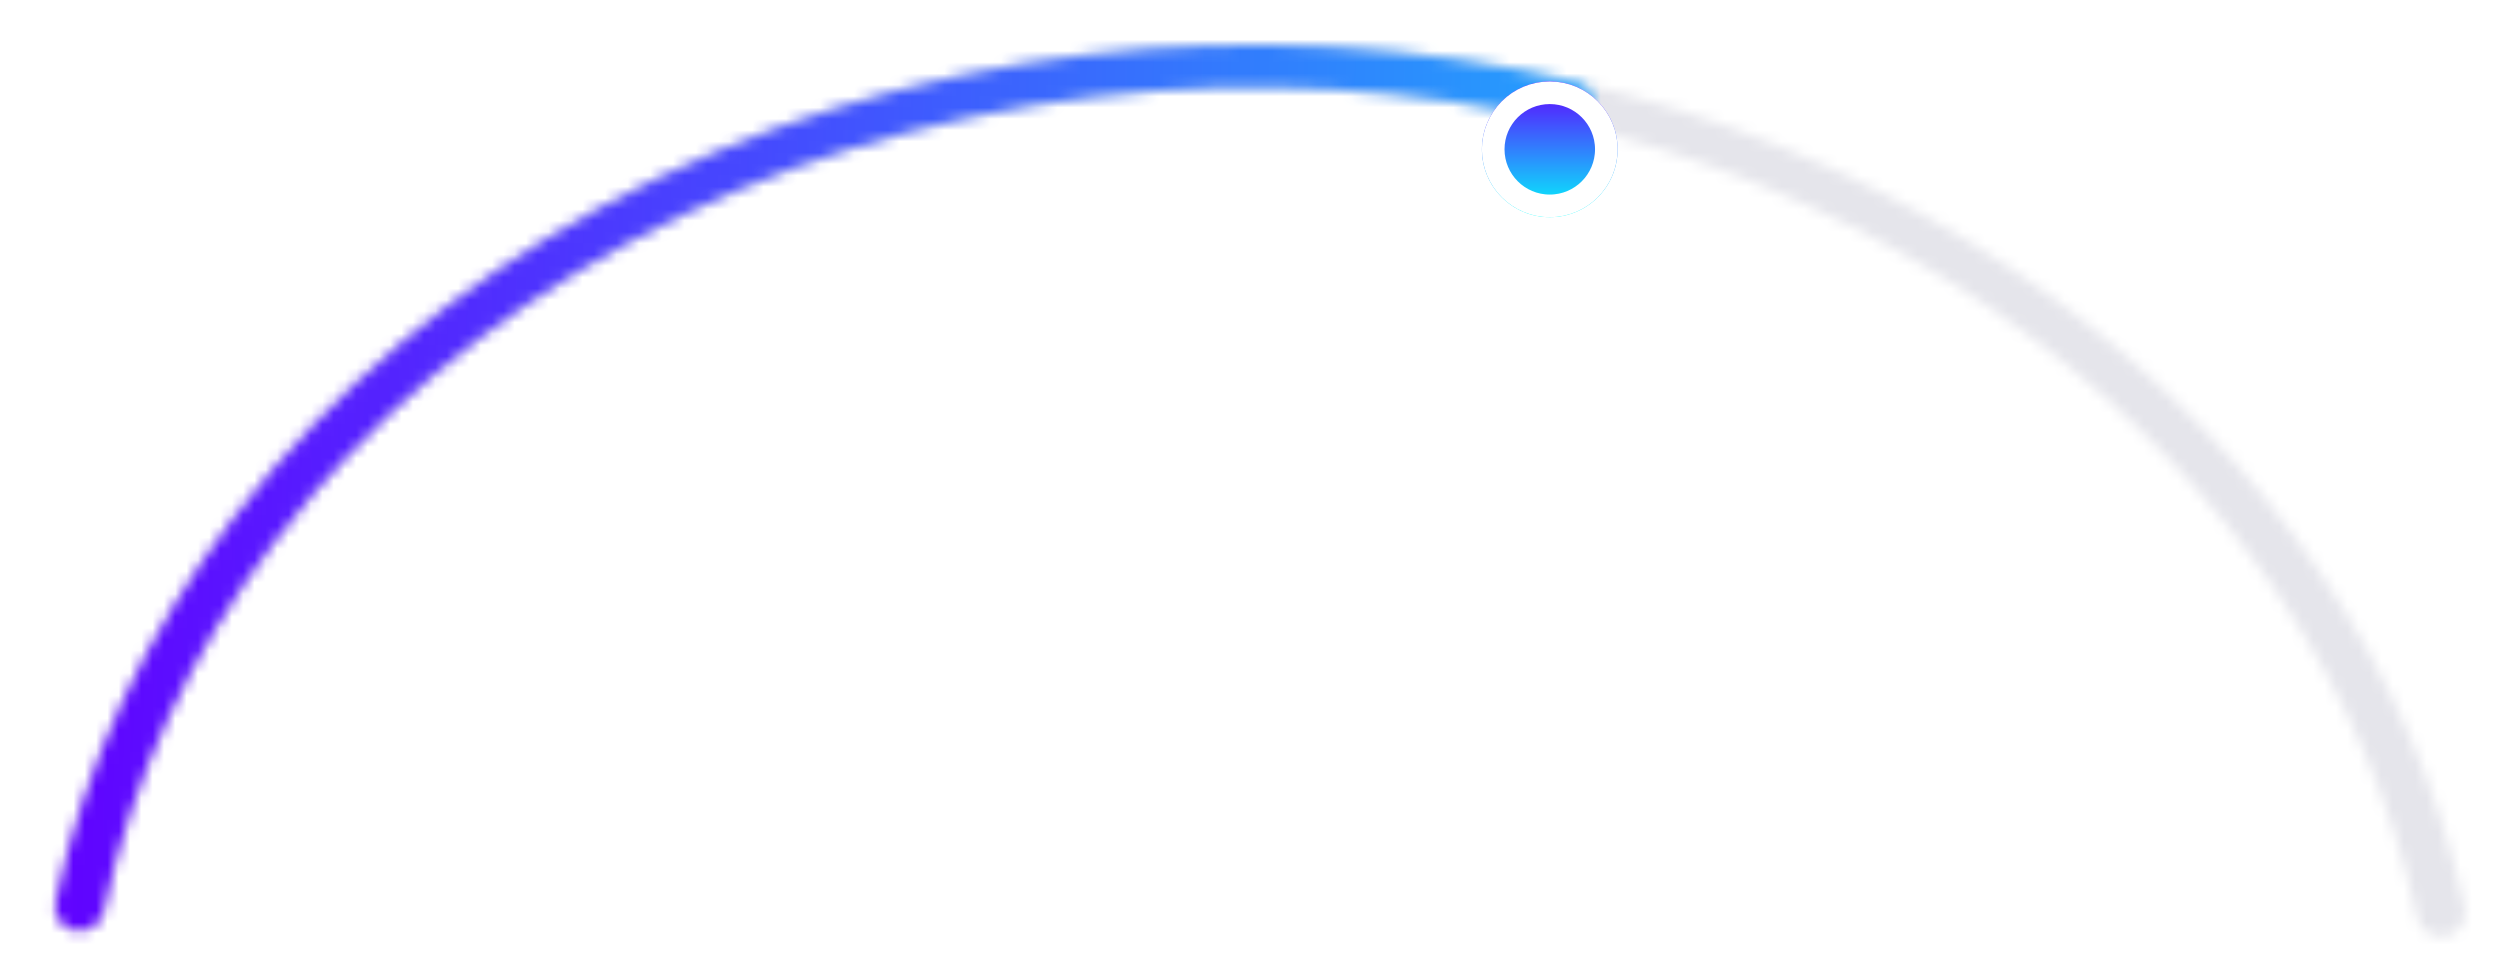 <svg width="221" height="85" viewBox="0 0 221 85" fill="none" xmlns="http://www.w3.org/2000/svg">
<mask id="mask0_27945_28648" style="mask-type:alpha" maskUnits="userSpaceOnUse" x="0" y="-11" width="222" height="97">
<rect x="0.2" y="-10.12" width="221" height="95.27" fill="#D9D9D9"/>
</mask>
<g mask="url(#mask0_27945_28648)">
<mask id="path-2-inside-1_27945_28648" fill="white">
<path d="M6.726 82.261C5.51 82.093 4.676 80.945 4.929 79.743C9.347 58.817 22.052 39.843 40.946 26.037C60.504 11.747 85.41 3.931 111.185 3.995C136.96 4.06 161.912 12.001 181.553 26.389C200.524 40.287 213.338 59.32 217.881 80.263C218.143 81.469 217.304 82.625 216.08 82.788V82.788C214.946 82.939 213.894 82.175 213.653 81.056C209.318 60.898 197.002 42.575 178.749 29.203C159.893 15.39 135.939 7.766 111.196 7.705C86.452 7.643 62.542 15.146 43.767 28.865C25.6 42.139 13.394 60.39 9.171 80.515C8.934 81.646 7.871 82.419 6.726 82.261V82.261Z"/>
</mask>
<path d="M6.726 82.261C5.51 82.093 4.676 80.945 4.929 79.743C9.347 58.817 22.052 39.843 40.946 26.037C60.504 11.747 85.41 3.931 111.185 3.995C136.96 4.06 161.912 12.001 181.553 26.389C200.524 40.287 213.338 59.32 217.881 80.263C218.143 81.469 217.304 82.625 216.08 82.788V82.788C214.946 82.939 213.894 82.175 213.653 81.056C209.318 60.898 197.002 42.575 178.749 29.203C159.893 15.39 135.939 7.766 111.196 7.705C86.452 7.643 62.542 15.146 43.767 28.865C25.6 42.139 13.394 60.39 9.171 80.515C8.934 81.646 7.871 82.419 6.726 82.261V82.261Z" stroke="#E5E5EB" stroke-width="39" stroke-linecap="round" stroke-linejoin="round" mask="url(#path-2-inside-1_27945_28648)"/>
</g>
<mask id="mask1_27945_28648" style="mask-type:alpha" maskUnits="userSpaceOnUse" x="0" y="-11" width="222" height="97">
<rect x="0.2" y="-10.12" width="221" height="95.27" fill="#D9D9D9"/>
</mask>
<g mask="url(#mask1_27945_28648)">
<mask id="path-4-inside-2_27945_28648" fill="white">
<path d="M6.726 82.261C5.51 82.093 4.676 80.945 4.929 79.743C7.502 67.557 12.906 55.942 20.83 45.589C29.232 34.611 40.274 25.304 53.223 18.286C66.172 11.267 80.732 6.698 95.935 4.882C110.463 3.147 125.261 3.963 139.429 7.276C140.492 7.524 141.099 8.637 140.751 9.672V9.672C140.439 10.598 139.468 11.127 138.518 10.903C124.853 7.682 110.574 6.881 96.555 8.556C81.961 10.299 67.984 14.686 55.552 21.424C43.121 28.161 32.52 37.096 24.455 47.634C16.828 57.6 11.633 68.783 9.171 80.516C8.934 81.647 7.871 82.419 6.726 82.261V82.261Z"/>
</mask>
<path d="M6.726 82.261C5.51 82.093 4.676 80.945 4.929 79.743C7.502 67.557 12.906 55.942 20.83 45.589C29.232 34.611 40.274 25.304 53.223 18.286C66.172 11.267 80.732 6.698 95.935 4.882C110.463 3.147 125.261 3.963 139.429 7.276C140.492 7.524 141.099 8.637 140.751 9.672V9.672C140.439 10.598 139.468 11.127 138.518 10.903C124.853 7.682 110.574 6.881 96.555 8.556C81.961 10.299 67.984 14.686 55.552 21.424C43.121 28.161 32.52 37.096 24.455 47.634C16.828 57.6 11.633 68.783 9.171 80.516C8.934 81.647 7.871 82.419 6.726 82.261V82.261Z" stroke="url(#paint0_linear_27945_28648)" stroke-width="39" stroke-linecap="round" stroke-linejoin="round" mask="url(#path-4-inside-2_27945_28648)"/>
</g>
<g filter="url(#filter0_d_27945_28648)">
<circle cx="137" cy="8" r="6" fill="url(#paint1_linear_27945_28648)"/>
<circle cx="137" cy="8" r="5" stroke="white" stroke-width="2"/>
</g>
<defs>
<filter id="filter0_d_27945_28648" x="125.8" y="2" width="22.4" height="22.4" filterUnits="userSpaceOnUse" color-interpolation-filters="sRGB">
<feFlood flood-opacity="0" result="BackgroundImageFix"/>
<feColorMatrix in="SourceAlpha" type="matrix" values="0 0 0 0 0 0 0 0 0 0 0 0 0 0 0 0 0 0 127 0" result="hardAlpha"/>
<feOffset dy="5.2"/>
<feGaussianBlur stdDeviation="2.6"/>
<feComposite in2="hardAlpha" operator="out"/>
<feColorMatrix type="matrix" values="0 0 0 0 0.051 0 0 0 0 0.039 0 0 0 0 0.173 0 0 0 0.08 0"/>
<feBlend mode="normal" in2="BackgroundImageFix" result="effect1_dropShadow_27945_28648"/>
<feBlend mode="normal" in="SourceGraphic" in2="effect1_dropShadow_27945_28648" result="shape"/>
</filter>
<linearGradient id="paint0_linear_27945_28648" x1="4.835" y1="2.125" x2="221.313" y2="5.903" gradientUnits="userSpaceOnUse">
<stop stop-color="#6100FF"/>
<stop offset="1" stop-color="#00FFFB"/>
</linearGradient>
<linearGradient id="paint1_linear_27945_28648" x1="143" y1="2" x2="143" y2="14" gradientUnits="userSpaceOnUse">
<stop stop-color="#6100FF"/>
<stop offset="1" stop-color="#00FFFB"/>
</linearGradient>
</defs>
</svg>
